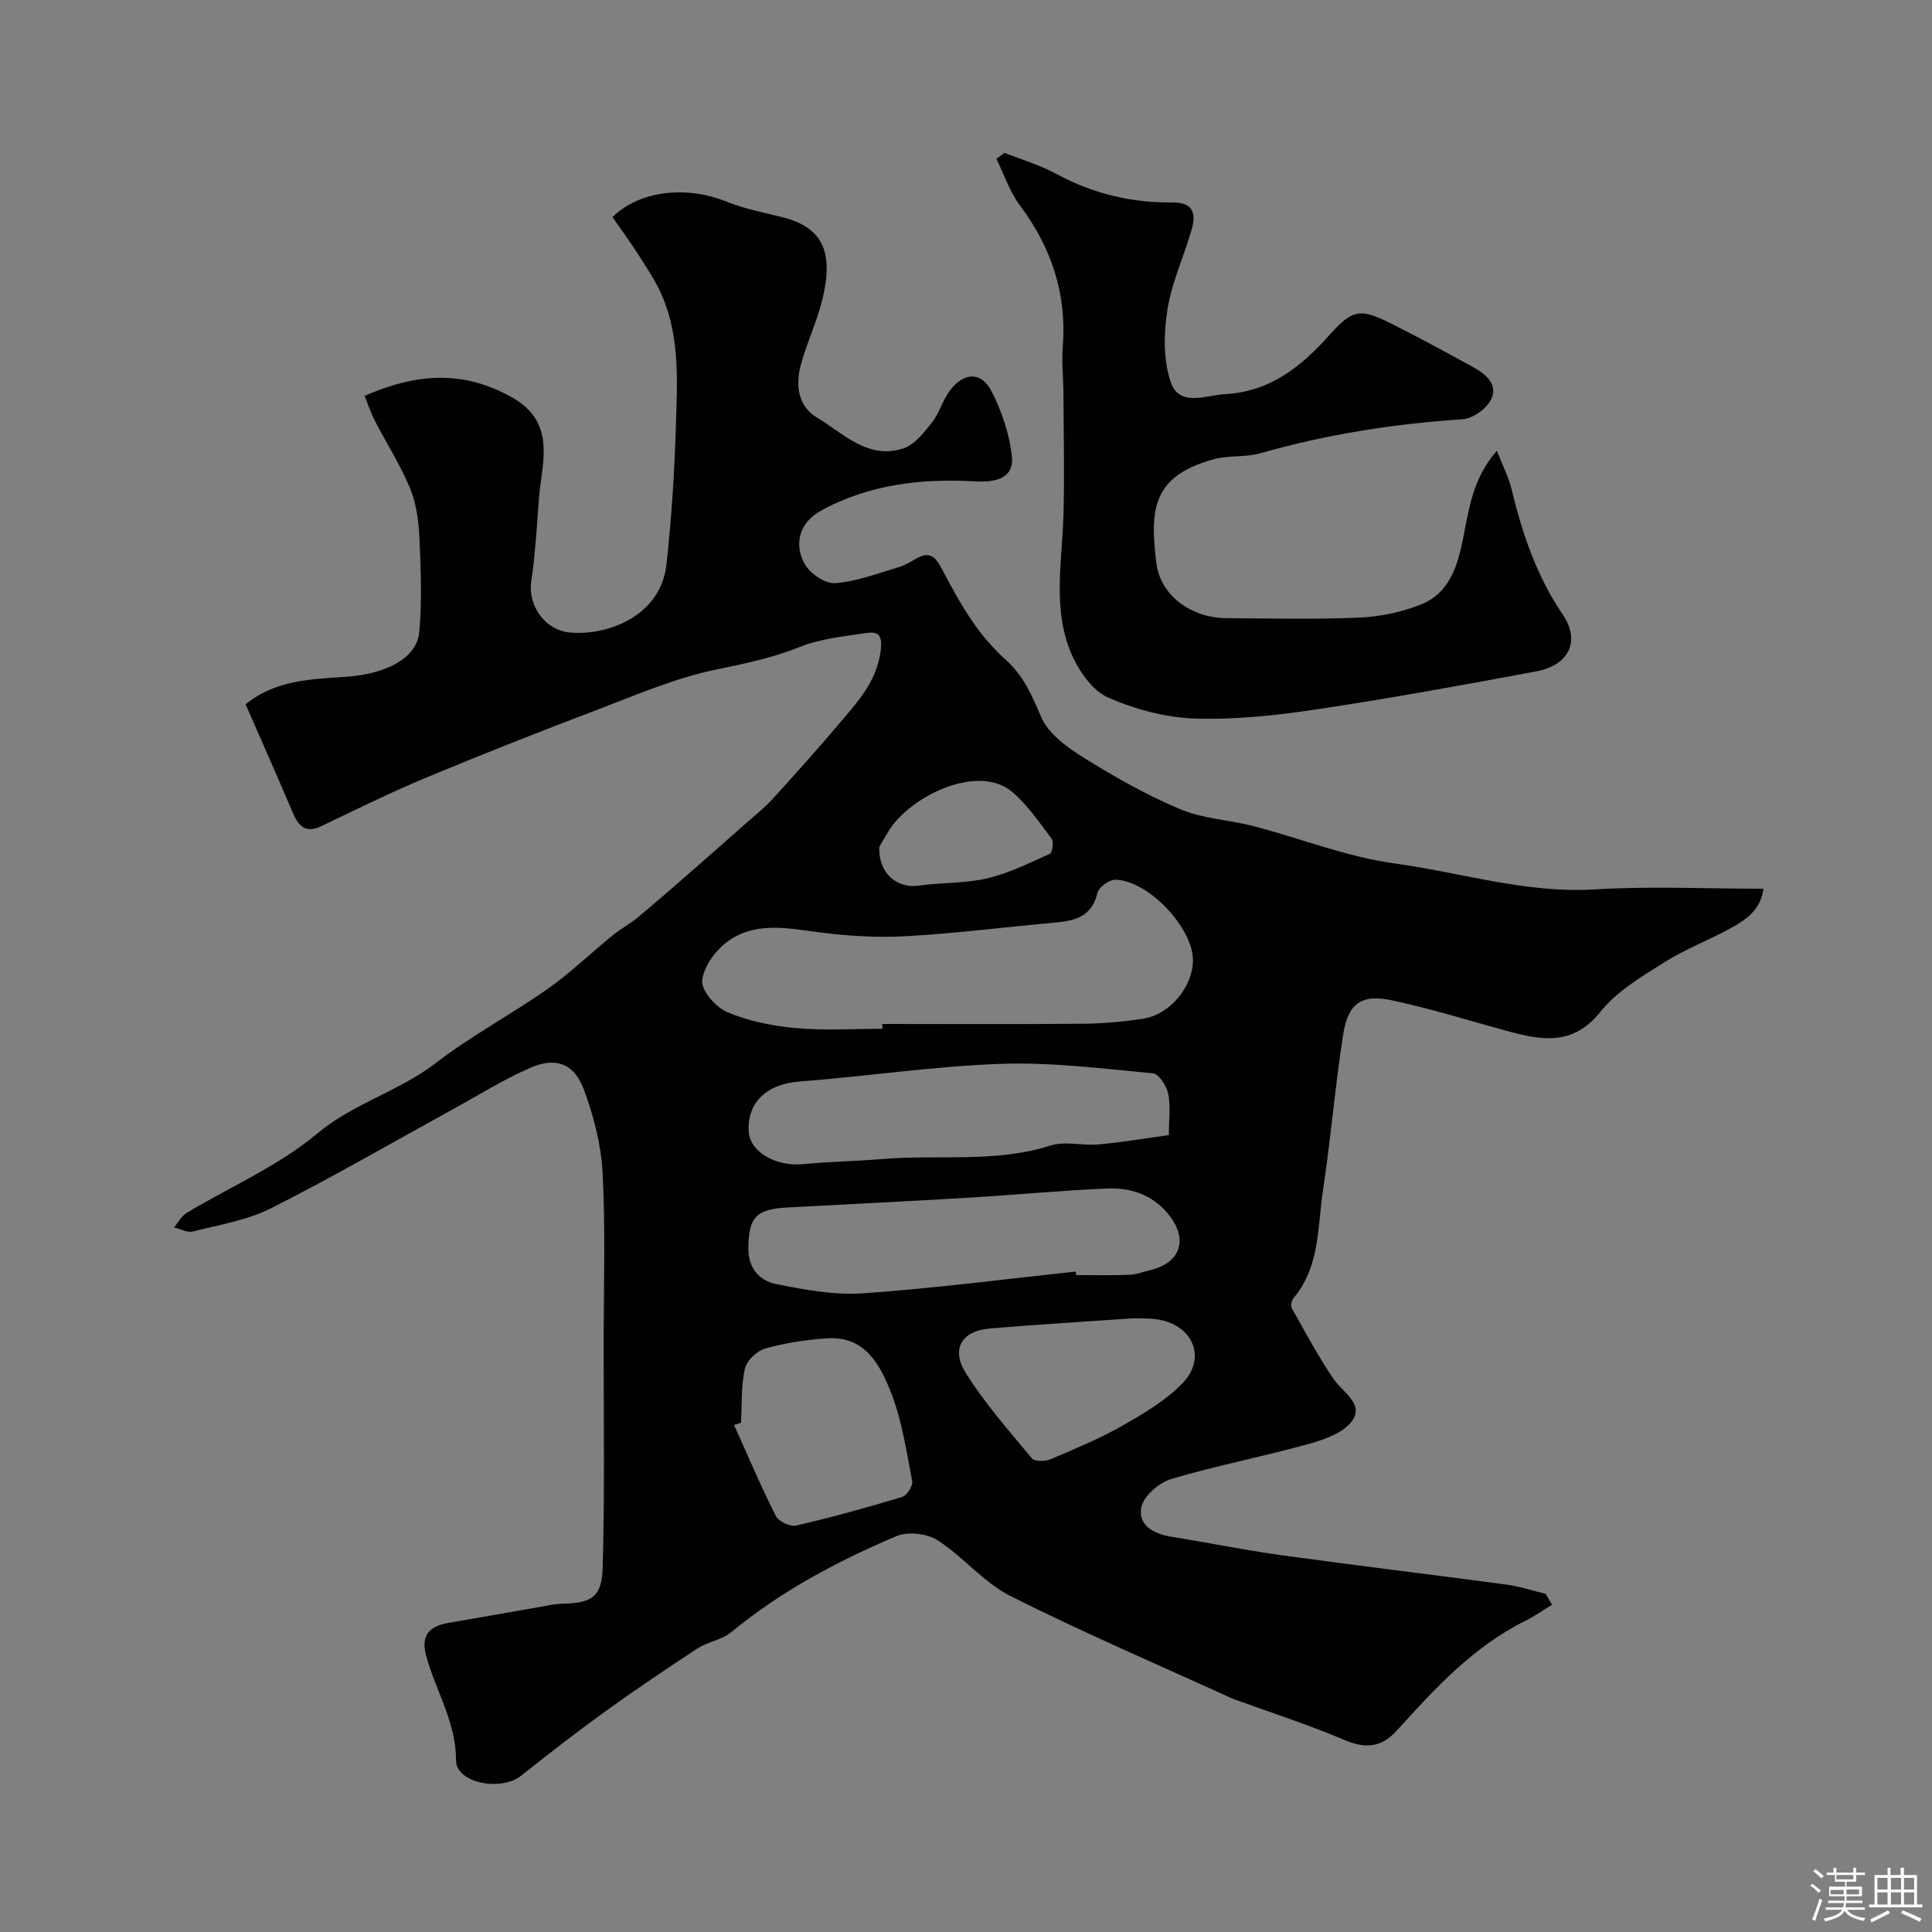<svg enable-background="new 0 0 400 400" viewBox="0 0 400 400" xmlns="http://www.w3.org/2000/svg"><rect x="0" y="0" width="400" height="400" fill="#808080" stroke="none"/><path d="m374.8 390.4.4-.4c.7.5 1.3 1 1.8 1.4l-.5.5c-.5-.6-1.1-1.1-1.7-1.5zm1 7.3-.6-.3c.5-1.4 1.1-2.8 1.5-4.3.2.1.4.2.6.3-.5 1.3-1 2.8-1.5 4.3zm-.4-10.3.5-.4c.4.3 1 .8 1.7 1.4l-.5.5c-.5-.5-1.1-1-1.7-1.5zm2.5.3h1.7v-1h.6v1h3.5v-1h.6v1h1.8v.5h-1.8v1.4h-2v1h3.2v2h-3.2v.9h3.3v.5h-3.4c0 .3-.1.6-.1.9h4v.5h-3.7c.7.9 1.9 1.5 3.8 1.7-.1.2-.2.4-.3.6-2.1-.4-3.5-1.1-4-2.1-.4 1-1.8 1.7-4 2.2-.1-.2-.2-.4-.3-.6 2.1-.4 3.4-1 3.8-1.8h-3.4v-.5h3.6c.1-.3.1-.6.2-.9h-3.3v-.5h3.4c0-.3 0-.6 0-.9h-3.2v-2h3.3v-1h-2.1v-1.4h-1.7v-.5zm1.1 3.5v1h2.7c0-.3 0-.4 0-.4 0-.1 0-.2 0-.2 0-.1 0-.2 0-.3h-2.7zm1.2-3v.9h3.5v-.9zm4.7 3h-2.6v.6.4h2.6z" fill="#fcfbfa"/><path d="m393.6 386.7h.6v1.5h2.7v6.1h1.1v.6h-11v-.6h1.1v-6.1h2.7v-1.5h.6v1.5h2.1v-1.5zm-2.7 8.8.4.6c-1.2.6-2.5 1.3-3.8 1.9-.1-.2-.2-.4-.3-.6 1.2-.6 2.5-1.2 3.7-1.9zm-2.2-6.7v2.4h2.1v-2.4zm0 3v2.5h2.1v-2.5zm2.8-3v2.4h2.1v-2.4zm0 3v2.5h2.1v-2.5zm6 6.1c-1.4-.7-2.7-1.3-3.9-1.8l.3-.6c1.5.6 2.7 1.2 3.9 1.7zm-1.2-9.1h-2.1v2.4h2.1zm-2.1 3v2.5h2.1v-2.5z" fill="#fcfbfa"/><g fill="#010103"><path d="m50.85 145.82c6.31-5.15 13.83-5.2 21.04-5.72 7.91-.57 14.44-3.78 14.92-9.26.58-6.61.32-13.32 0-19.97-.16-3.37-.71-6.92-2.01-10.01-1.98-4.74-4.8-9.12-7.17-13.7-.85-1.65-1.43-3.44-2.15-5.2 10.68-4.68 20.43-5.39 30.51.31 7.54 4.26 7.01 10.42 6.01 17.27-.57 3.9-.66 7.86-1.02 11.79-.27 2.93-.49 5.88-.96 8.79-.86 5.29 2.85 10.44 8.13 10.85 7.96.63 18.68-3.58 19.84-14.14 1.02-9.31 1.64-18.68 1.92-28.03s.98-18.87-2.92-27.77c-1.28-2.93-3.13-5.64-4.86-8.36-1.7-2.67-3.58-5.22-5.32-7.72 5.67-5.59 15.45-6.52 23.62-3.2 3.72 1.51 7.76 2.26 11.68 3.25 8.7 2.2 10.45 7.8 8.09 17.24-1.14 4.55-3.2 8.86-4.42 13.39-1.11 4.13-.54 8.48 3.32 10.79 5.49 3.29 10.56 8.81 17.9 6.42 2.31-.75 4.26-3.22 5.89-5.28 1.56-1.97 2.24-4.63 3.75-6.65 2.89-3.87 6.5-4.06 8.64.09 2.16 4.18 3.74 8.95 4.23 13.6.44 4.19-3.03 5.32-7.46 5.07-11.16-.65-22.2.58-32.18 6.12-4.19 2.33-5.61 6.65-3.32 10.9 1.08 1.99 4.25 4.19 6.32 4.04 4.45-.31 8.81-2.01 13.16-3.29 1.39-.41 2.66-1.25 3.95-1.94 2.59-1.38 3.78-.07 4.95 2.15 2 3.83 4.08 7.64 6.52 11.19 1.95 2.83 4.26 5.51 6.81 7.8 3.68 3.29 5.41 7.38 7.31 11.82 1.5 3.51 5.49 6.35 8.97 8.52 6.37 3.96 12.99 7.7 19.89 10.59 4.71 1.97 10.13 2.17 15.15 3.48 9.76 2.55 19.31 6.38 29.22 7.73 13.75 1.87 27.16 6.23 41.37 5.36 11.44-.7 22.96-.14 34.96-.14-.64 4.46-3.68 6.44-6.76 8.14-4.55 2.51-9.49 4.37-13.87 7.14-4.68 2.96-9.76 5.96-13.13 10.18-5.78 7.25-12.39 5.89-19.54 3.94-7.83-2.14-15.61-4.57-23.53-6.27-6.45-1.39-9.21.57-10.24 7.2-1.65 10.66-2.54 21.45-4.15 32.12-1.15 7.62-.62 15.79-6.08 22.29-.41.49-.65 1.61-.38 2.1 2.78 4.94 5.45 9.96 8.63 14.63 1.86 2.73 6.16 5.06 4.04 8.44-1.59 2.54-5.62 4.05-8.86 4.96-9.52 2.66-19.27 4.52-28.75 7.33-2.52.75-5.72 3.51-6.21 5.85-.77 3.64 2.49 5.52 6.16 6.11 7.56 1.2 15.06 2.75 22.63 3.8 15.56 2.15 31.16 4.01 46.73 6.1 2.77.37 5.46 1.27 8.19 1.92.44.75.89 1.51 1.33 2.26-1.84 1.12-3.61 2.38-5.53 3.33-10.76 5.35-18.71 13.98-26.58 22.69-3.16 3.5-6.42 3.87-10.81 2.01-7.46-3.17-15.2-5.66-22.83-8.43-.16-.06-.31-.11-.47-.18-15.32-7-30.82-13.63-45.86-21.19-5.58-2.81-9.83-8.16-15.17-11.59-2.18-1.39-6.12-1.84-8.48-.84-12.22 5.16-23.9 11.38-34.24 19.9-1.93 1.59-4.83 1.96-6.97 3.36-6.55 4.28-13.04 8.67-19.39 13.25-5.83 4.21-11.51 8.64-17.14 13.11-4.14 3.29-13.46 1.5-13.45-3.17.02-8.14-4.38-14.63-6.26-21.99-1.02-4 .87-5.84 4.59-6.48 6.25-1.07 12.5-2.19 18.75-3.27 1.61-.28 3.22-.68 4.84-.71 6.12-.13 8.27-1.33 8.44-7.5.43-15.35.19-30.73.2-46.09.01-11.83.4-23.68-.21-35.48-.3-5.89-1.83-11.91-3.91-17.45-2.04-5.4-5.84-6.73-11.12-4.42-5.47 2.39-10.58 5.6-15.83 8.48-12.57 6.9-24.97 14.11-37.76 20.56-4.96 2.51-10.75 3.44-16.23 4.83-1.15.29-2.58-.54-3.89-.85.86-1.01 1.52-2.34 2.6-2.99 9.05-5.44 19.04-9.73 27.03-16.42 7.55-6.32 16.93-8.74 24.55-14.61 7.3-5.63 15.56-10.01 23.12-15.32 4.76-3.34 8.98-7.44 13.51-11.13 1.64-1.33 3.54-2.34 5.17-3.69 3.48-2.87 6.88-5.84 10.28-8.81 3.85-3.36 7.69-6.74 11.51-10.13 2.1-1.86 4.33-3.6 6.21-5.66 5-5.48 9.93-11.02 14.71-16.68 3.45-4.09 6.86-8.05 7.61-13.95.44-3.46-.62-4.02-3.06-3.66-4.63.69-9.45 1.17-13.73 2.89-5.64 2.26-11.34 3.44-17.26 4.66-8.52 1.75-16.7 5.32-24.89 8.43-11.79 4.48-23.54 9.11-35.18 13.96-7.34 3.06-14.49 6.59-21.67 10.03-3.31 1.59-4.75-.04-5.93-2.8-3.17-7.46-6.47-14.9-9.76-22.42zm131.84 67.18c0-.33 0-.67-.01-1 13.91 0 27.83.08 41.74-.05 4.09-.04 8.21-.42 12.26-1.04 5.55-.85 10.28-6.61 10.31-12.08.04-6.7-9.33-16.65-16.1-16.69-1.27-.01-3.4 1.56-3.68 2.74-1.15 4.88-4.61 5.76-8.76 6.13-10.29.92-20.55 2.25-30.86 2.82-6.05.34-12.22-.04-18.24-.84-6.58-.87-13.21-2.21-18.88 2.07-2.44 1.85-4.88 5.2-5.08 8.02-.15 2.11 2.86 5.51 5.24 6.5 4.4 1.84 9.32 2.84 14.1 3.27 5.95.55 11.97.15 17.96.15zm40.04 50.26c.03.24.05.49.08.73 3.66 0 7.33.09 10.98-.05 1.43-.05 2.84-.62 4.25-.95 6.52-1.51 8.08-6.53 3.75-11.73-3.35-4.02-7.85-5.41-12.71-5.19-9.53.42-19.04 1.33-28.57 1.9-12.51.75-25.02 1.35-37.54 2.03-6.49.35-7.95 2.06-8.03 8.39-.05 4.21 2.31 6.78 5.78 7.47 5.89 1.17 12.02 2.32 17.94 1.91 14.73-1.03 29.39-2.94 44.07-4.51zm19.27-28.25c0-3.32.39-6.05-.14-8.59-.34-1.61-1.94-4.09-3.15-4.2-10.48-.98-21.04-2.33-31.52-1.96-13.93.49-27.79 2.6-41.71 3.66-6.58.5-10.79 4.19-10.47 10.29.22 4.29 5.6 7.37 11.32 6.81 5.41-.53 10.87-.59 16.28-1.05 11.61-.99 23.41.86 34.88-2.8 3.03-.97 6.64.07 9.95-.23 4.81-.43 9.6-1.25 14.56-1.93zm-88.58 59.57c-.48.15-.96.29-1.44.44 2.84 6.31 5.54 12.68 8.65 18.85.57 1.13 2.96 2.26 4.19 1.98 7.39-1.71 14.71-3.73 21.98-5.93.97-.29 2.25-2.3 2.06-3.26-1.2-6.19-2.11-12.58-4.4-18.39-2.22-5.64-5.33-11.64-13.03-11.19-4.36.26-8.76.94-12.96 2.1-1.73.48-3.87 2.5-4.24 4.17-.82 3.62-.61 7.47-.81 11.23zm81.33-21.65c-10.56.74-20.24 1.3-29.9 2.13-5.65.48-8.01 4.19-4.95 9.11 3.93 6.33 8.96 12 13.74 17.76.57.69 2.73.67 3.82.21 5.06-2.15 10.17-4.26 14.93-6.97 4.43-2.52 9.01-5.22 12.49-8.84 4.7-4.9 2.41-11.3-4.11-12.94-2.21-.56-4.6-.37-6.02-.46zm-52.71-97.59c-.18 5.53 3.7 8.66 8.21 8.02 4.68-.67 9.54-.43 14.1-1.5 4.51-1.06 8.78-3.19 13.04-5.11.51-.23.81-2.47.33-3.11-2.5-3.34-4.92-6.88-8.04-9.59-7.11-6.18-21.33.84-25.69 7.99-.81 1.33-1.59 2.69-1.95 3.3z"/><path d="m207.98 31.64c3.6 1.44 7.38 2.54 10.76 4.38 7.53 4.09 15.54 5.98 23.99 5.9 4.25-.04 4.93 2.21 4.05 5.37-1.56 5.61-4.15 11.02-5.06 16.71-.79 4.89-.89 10.4.63 15 1.79 5.42 7.35 2.8 11.36 2.59 9.16-.48 15.7-5.66 21.58-12.27 4.82-5.41 6.4-5.5 12.85-2.27 5.69 2.85 11.29 5.9 16.88 8.97 2.58 1.42 5.17 3.6 3.73 6.61-.93 1.94-3.78 4.03-5.9 4.17-14.24.93-28.21 3.13-41.95 7.05-3.1.88-6.59.38-9.7 1.25-12.57 3.5-13.18 10.28-11.78 21.52.84 6.77 7.36 11.31 14.39 11.36 9.19.06 18.4.29 27.58-.11 4.32-.19 8.8-1.12 12.81-2.72 6.05-2.43 7.65-8.24 8.8-14.08 1.18-5.98 1.99-12.13 6.91-17.74 1.22 3.12 2.44 5.44 3.03 7.9 2.23 9.21 5.18 18.03 10.6 25.99 3.72 5.46 1.35 10.5-5.43 11.77-15.22 2.85-30.46 5.62-45.76 7.91-8.27 1.24-16.72 2.14-25.04 1.86-6.02-.2-12.28-1.9-17.83-4.31-3.13-1.36-5.85-5.15-7.38-8.47-4.35-9.45-2.19-19.55-1.92-29.47.23-8.38.03-16.77-.01-25.16-.02-3.16-.39-6.33-.14-9.46.88-10.99-2.31-20.59-8.87-29.37-2.12-2.84-3.27-6.4-4.87-9.63.57-.41 1.13-.83 1.69-1.25z"/></g></svg>